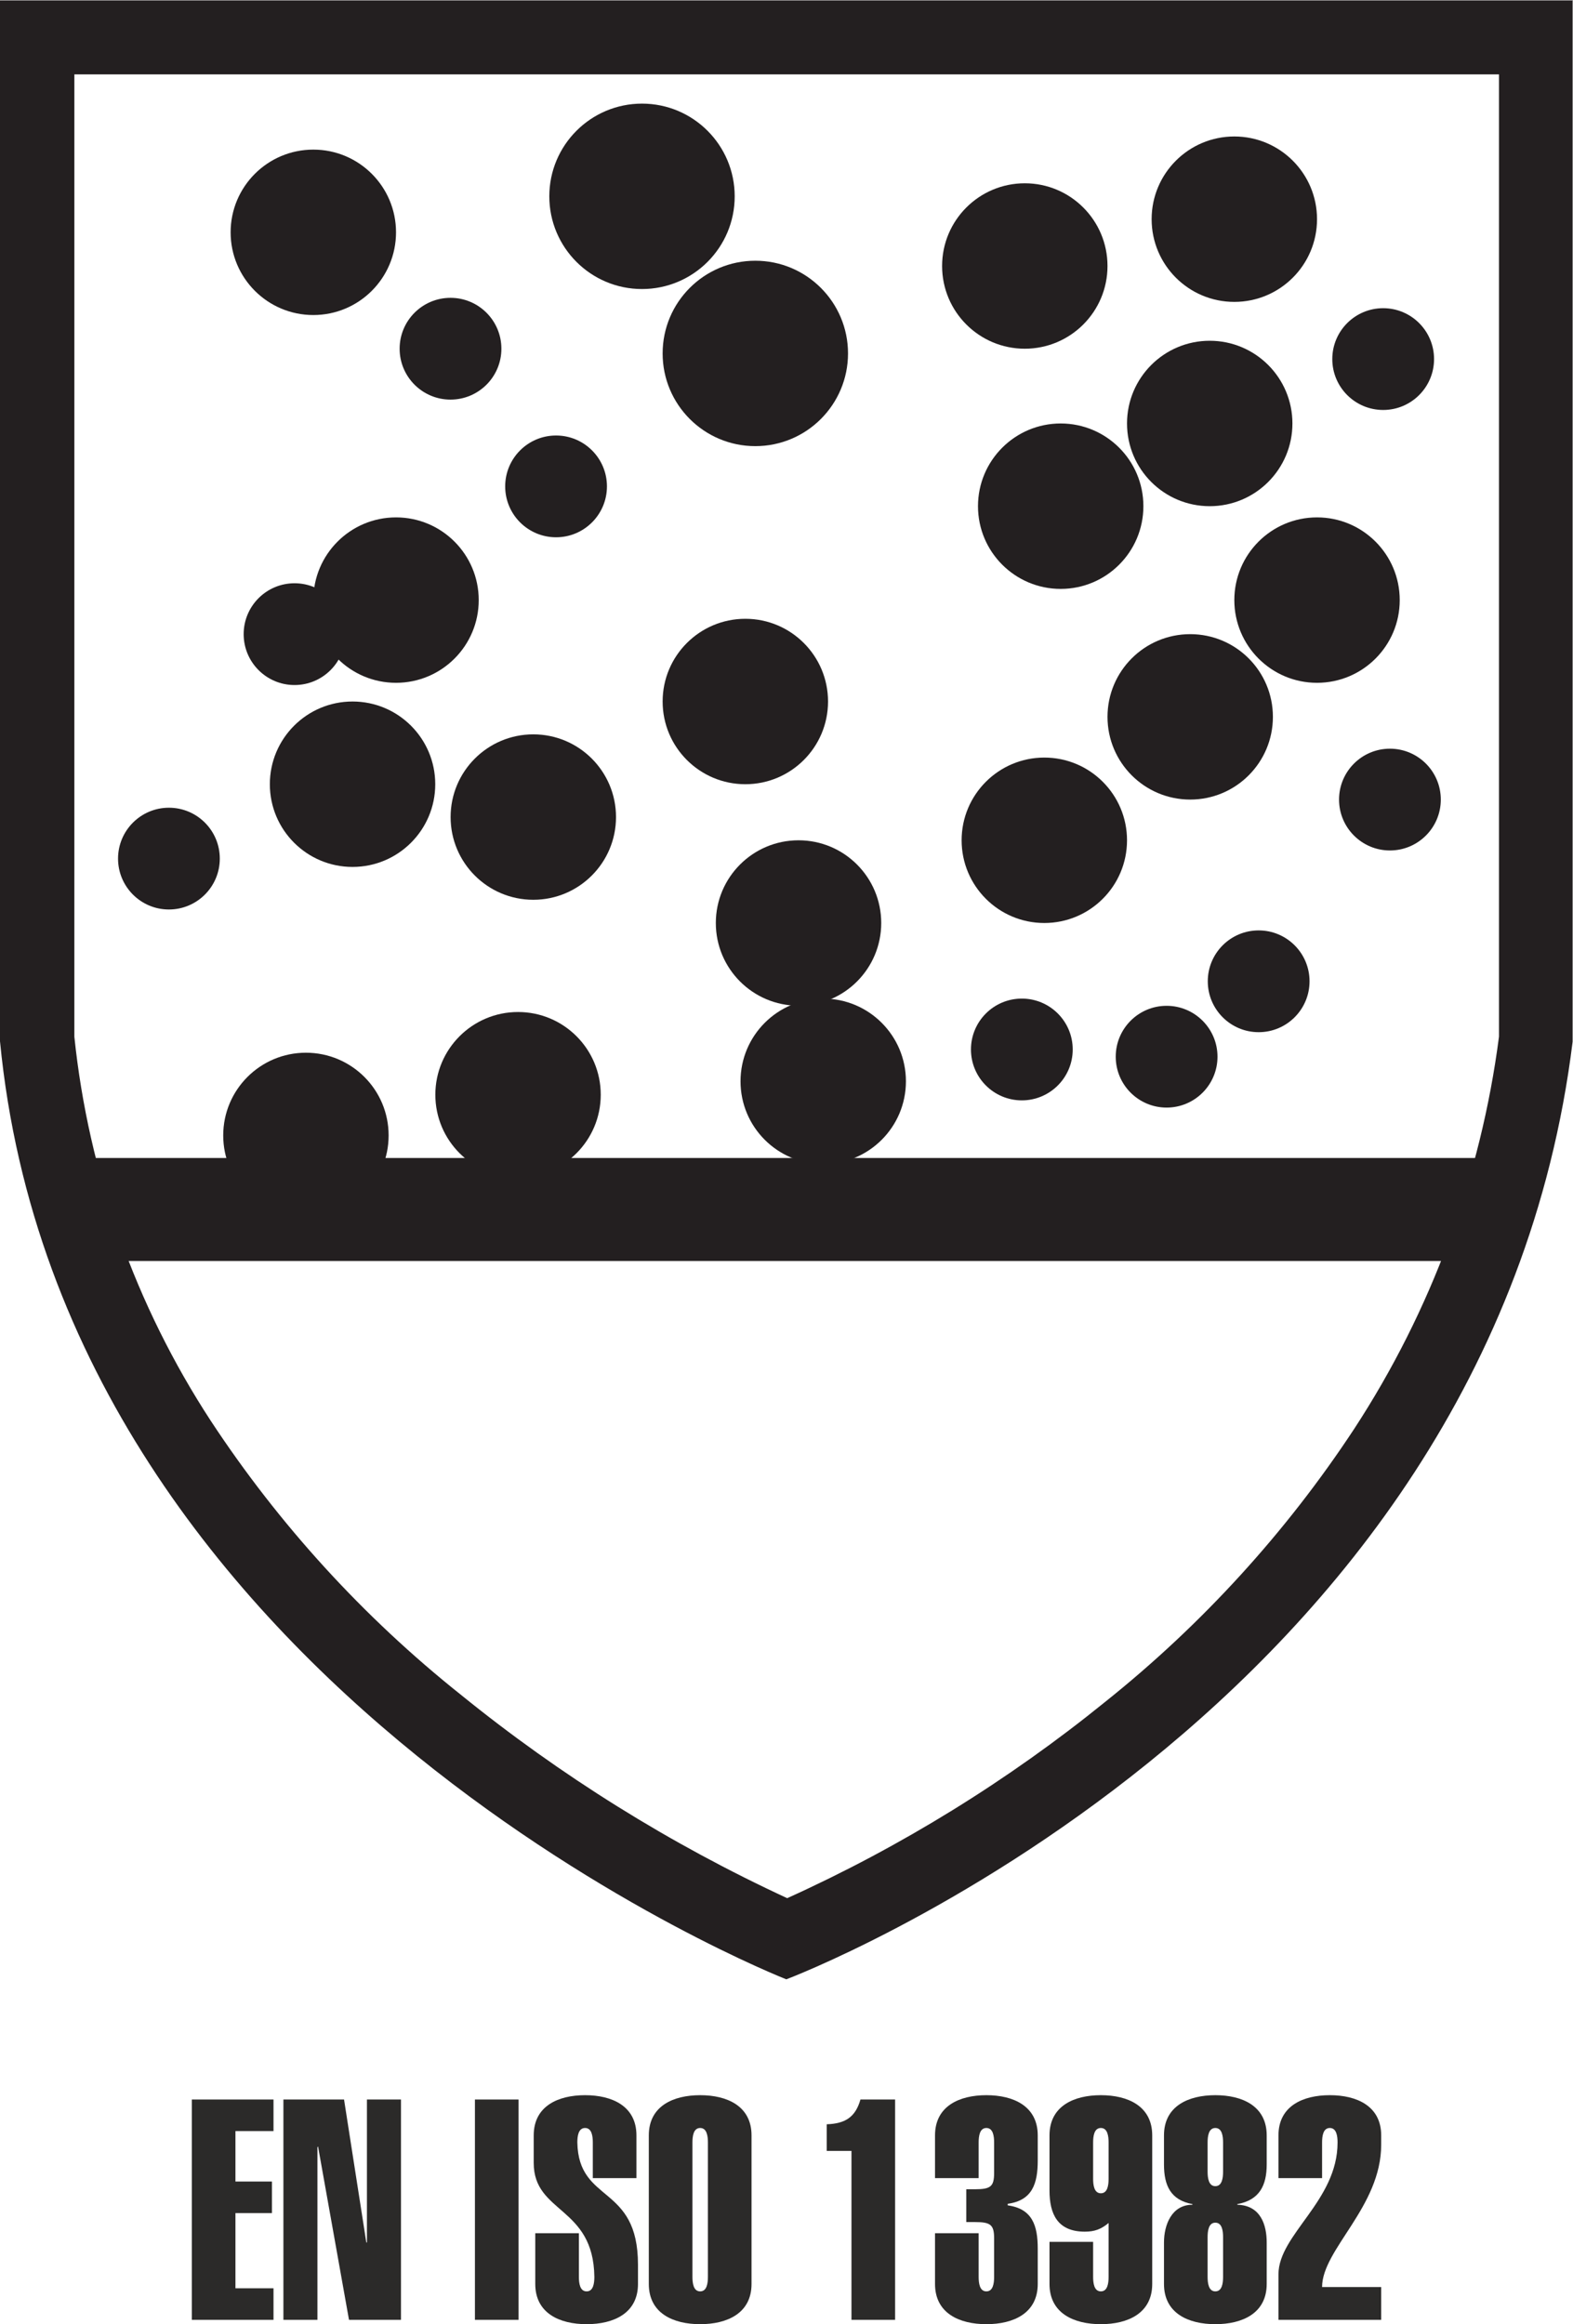<?xml version="1.0" encoding="UTF-8"?>
<!DOCTYPE svg PUBLIC "-//W3C//DTD SVG 1.1//EN" "http://www.w3.org/Graphics/SVG/1.1/DTD/svg11.dtd">
<!-- Creator: CorelDRAW 2017 -->
<svg xmlns="http://www.w3.org/2000/svg" xml:space="preserve" width="136.743mm" height="202.013mm" version="1.1" style="shape-rendering:geometricPrecision; text-rendering:geometricPrecision; image-rendering:optimizeQuality; fill-rule:evenodd; clip-rule:evenodd"
viewBox="0 0 12270.8 18127.84"
 xmlns:xlink="http://www.w3.org/1999/xlink">
 <defs>
  <style type="text/css">
   <![CDATA[
    .fil0 {fill:#231F20}
    .fil1 {fill:#2B2A29;fill-rule:nonzero}
   ]]>
  </style>
 </defs>
 <g id="Plan_x0020_1">
  <g id="_2616832212416">
   <g id="Fond_Transparent" data-name="Fond Transparent">
    <g>
     <path class="fil0" d="M11693.48 580.2l0 7505.07c-141.21,1090.09 -527.61,2137.75 -1129.08,3058.69 -530.47,806.54 -1188.05,1526.96 -1941.02,2128.43 -755.9,613.03 -1594.79,1131.42 -2482.45,1532.74 -910.61,-421.09 -1769.23,-956.42 -2547.77,-1588.15 -757.26,-603.35 -1416.99,-1325.9 -1948.79,-2134.85 -586.83,-898.61 -952.97,-1926.92 -1064.3,-2995.64l0.11 -7506.3 11113.28 0 0 0zm577.32 -577.31l-12270.8 0 0 8118.47c493.6,5106.33 6133.96,7316.71 6133.96,7316.71 0,0 5484.48,-2065.34 6133.95,-7313.11l0 -8124.97 2.89 2.89z"/>
    </g>
   </g>
   <rect class="fil0" x="471.23" y="9032.07" width="11217.2" height="803.18"/>
   <circle class="fil0" cx="5008.19" cy="1531.32" r="723.08"/>
   <circle class="fil0" cx="5892.2" cy="2756.67" r="723.08"/>
   <circle class="fil0" cx="2444.2" cy="1812.04" r="645.14"/>
   <circle class="fil0" cx="7994.35" cy="2074.72" r="645.14"/>
   <circle class="fil0" cx="8274.34" cy="3948.1" r="645.14"/>
   <circle class="fil0" cx="5814.27" cy="5471.48" r="645.14"/>
   <circle class="fil0" cx="4160.27" cy="6372.82" r="645.14"/>
   <circle class="fil0" cx="2750.18" cy="6116.63" r="645.14"/>
   <circle class="fil0" cx="3089.35" cy="4680.57" r="645.14"/>
   <circle class="fil0" cx="9284.64" cy="5591.28" r="645.14"/>
   <circle class="fil0" cx="8146.62" cy="6553.95" r="645.14"/>
   <circle class="fil0" cx="10274.01" cy="4680.57" r="645.14"/>
   <circle class="fil0" cx="9436.91" cy="3302.95" r="645.14"/>
   <circle class="fil0" cx="9628.86" cy="1709.57" r="645.14"/>
   <circle class="fil0" cx="10789.98" cy="2800.69" r="396.9"/>
   <circle class="fil0" cx="10842.66" cy="6236.43" r="396.9"/>
   <circle class="fil0" cx="7971.25" cy="8185.58" r="396.9"/>
   <circle class="fil0" cx="9100.62" cy="8241.87" r="396.9"/>
   <circle class="fil0" cx="9818.66" cy="7653.73" r="396.9"/>
   <circle class="fil0" cx="4337.79" cy="3793.67" r="396.9"/>
   <circle class="fil0" cx="3514.4" cy="2719.87" r="396.9"/>
   <circle class="fil0" cx="2297.71" cy="4946.13" r="396.9"/>
   <circle class="fil0" cx="1317.72" cy="6696.83" r="396.9"/>
   <circle class="fil0" cx="6229.21" cy="7199.1" r="645.14"/>
   <circle class="fil0" cx="6421.89" cy="8433.82" r="645.14"/>
   <circle class="fil0" cx="4041.19" cy="8538.46" r="645.14"/>
   <circle class="fil0" cx="2386.47" cy="8855.99" r="645.14"/>
   <polygon class="fil1" points="2133.56,18094.04 2133.56,17847.85 1836.68,17847.85 1836.68,17261.34 2121.5,17261.34 2121.5,17015.15 1836.68,17015.15 1836.68,16621.73 2133.56,16621.73 2133.56,16375.54 1496.36,16375.54 1496.36,18094.04 "/>
   <polygon id="1" class="fil1" points="2476.3,18094.04 2476.3,16747.24 2481.14,16742.41 2722.5,18094.04 3128,18094.04 3128,16375.54 2862.49,16375.54 2862.49,17490.63 2857.66,17490.63 2683.88,16375.54 2210.8,16375.54 2210.8,18094.04 "/>
   <polygon id="2" class="fil1" points="4045.18,18094.04 4045.18,16375.54 3704.85,16375.54 3704.85,18094.04 "/>
   <path id="3" class="fil1" d="M4964.79 16988.6l0 -333.08c0,-229.29 -190.68,-313.77 -400.66,-313.77 -210,0 -400.68,84.48 -400.68,313.77l0 214.81c0,395.83 465.85,335.5 473.09,888.22 0,48.28 -7.24,113.44 -60.35,113.44 -53.1,0 -60.34,-65.17 -60.34,-113.44l0 -340.32 -340.33 0 0 395.83c0,229.3 190.68,313.78 400.67,313.78 209.99,0 400.66,-84.48 400.66,-313.78l0 -149.64c0,-632.37 -463.41,-473.07 -473.07,-953.38 0,-48.27 7.24,-113.44 60.35,-113.44 53.1,0 60.34,65.17 60.34,113.44l0 277.57 340.32 0z"/>
   <path id="4" class="fil1" d="M5061.33 17814.06c0,229.3 190.68,313.78 400.66,313.78 210,0 400.67,-84.48 400.67,-313.78l0 -1158.54c0,-229.29 -190.67,-313.77 -400.67,-313.77 -209.98,0 -400.66,84.48 -400.66,313.77l0 1158.54zm461.01 -55.51c0,48.28 -7.24,113.44 -60.35,113.44 -53.1,0 -60.34,-65.17 -60.34,-113.44l0 -1047.52c0,-48.27 7.24,-113.44 60.34,-113.44 53.11,0 60.35,65.17 60.35,113.44l0 1047.52z"/>
   <path id="5" class="fil1" d="M6642.28 18094.04l340.33 0 0 -1718.51 -270.33 0c-38.62,135.17 -115.86,188.27 -263.09,193.09l0 207.57 193.08 0 0 1317.84z"/>
   <path id="6" class="fil1" d="M7537.74 17331.33l67.6 0c123.09,0 149.64,21.73 149.64,127.93l0 299.29c0,48.28 -7.24,113.44 -60.35,113.44 -53.1,0 -60.34,-65.17 -60.34,-113.44l0 -340.32 -340.33 0 0 395.83c0,229.3 190.68,313.78 400.67,313.78 209.99,0 400.66,-84.48 400.66,-313.78l0 -275.15c0,-178.61 -41.03,-311.36 -234.12,-337.91l0 -12.07c193.09,-26.54 234.12,-159.3 234.12,-337.91l0 -195.5c0,-229.29 -190.67,-313.77 -400.66,-313.77 -209.99,0 -400.67,84.48 -400.67,313.77l0 333.08 340.33 0 0 -277.57c0,-48.27 7.24,-113.44 60.34,-113.44 53.11,0 60.35,65.17 60.35,113.44l0 236.54c0,106.2 -26.55,127.93 -149.64,127.93l-67.6 0 0 255.84z"/>
   <path id="7" class="fil1" d="M8187.02 17485.81l0 328.25c0,229.3 190.69,313.78 400.67,313.78 209.99,0 400.67,-84.48 400.67,-313.78l0 -1158.54c0,-229.29 -190.68,-313.77 -400.67,-313.77 -209.98,0 -400.67,84.48 -400.67,313.77l0 429.63c0,183.43 62.77,321.01 275.17,321.01 77.24,0 127.92,-19.31 185.85,-67.59l0 419.97c0,48.28 -7.24,113.44 -60.35,113.44 -53.1,0 -60.34,-65.17 -60.34,-113.44l0 -272.73 -340.33 0zm461.02 -492.38c0,48.27 -7.24,113.44 -60.35,113.44 -53.1,0 -60.34,-65.17 -60.34,-113.44l0 -282.4c0,-48.27 7.24,-113.44 60.34,-113.44 53.11,0 60.35,65.17 60.35,113.44l0 282.4z"/>
   <path id="8" class="fil1" d="M9541.1 16937.91c0,48.28 -7.24,113.44 -60.36,113.44 -53.1,0 -60.34,-65.17 -60.34,-113.44l0 -226.88c0,-48.27 7.24,-113.44 60.34,-113.44 53.11,0 60.36,65.17 60.36,113.44l0 226.88zm-461.02 -55.51c0,161.71 50.69,277.57 222.06,308.94l0 4.83c-161.71,0 -222.06,156.89 -222.06,294.46l0 323.43c0,229.3 190.68,313.78 400.66,313.78 210,0 400.67,-84.48 400.67,-313.78l0 -323.43c0,-135.16 -45.86,-289.63 -229.29,-294.46l0 -4.83c173.78,-31.37 229.29,-147.23 229.29,-308.94l0 -226.88c0,-229.29 -190.67,-313.77 -400.67,-313.77 -209.98,0 -400.66,84.48 -400.66,313.77l0 226.88zm340.32 567.2c0,-48.27 7.24,-113.44 60.34,-113.44 53.11,0 60.36,65.18 60.36,113.44l0 308.94c0,48.28 -7.24,113.44 -60.36,113.44 -53.1,0 -60.34,-65.17 -60.34,-113.44l0 -308.94z"/>
   <path id="9" class="fil1" d="M10774.48 17838.2l-461.01 0c0,-294.46 461.01,-625.13 461.01,-1110.27l0 -72.41c0,-229.29 -190.68,-313.77 -400.67,-313.77 -209.98,0 -400.67,84.48 -400.67,313.77l0 333.08 340.33 0 0 -277.57c0,-48.27 7.24,-113.44 60.34,-113.44 53.11,0 60.35,65.17 60.35,113.44 0,456.18 -461.02,716.85 -461.02,1028.2l0 354.81 801.34 0 0 -255.85z"/>
  </g>
 </g>
</svg>

